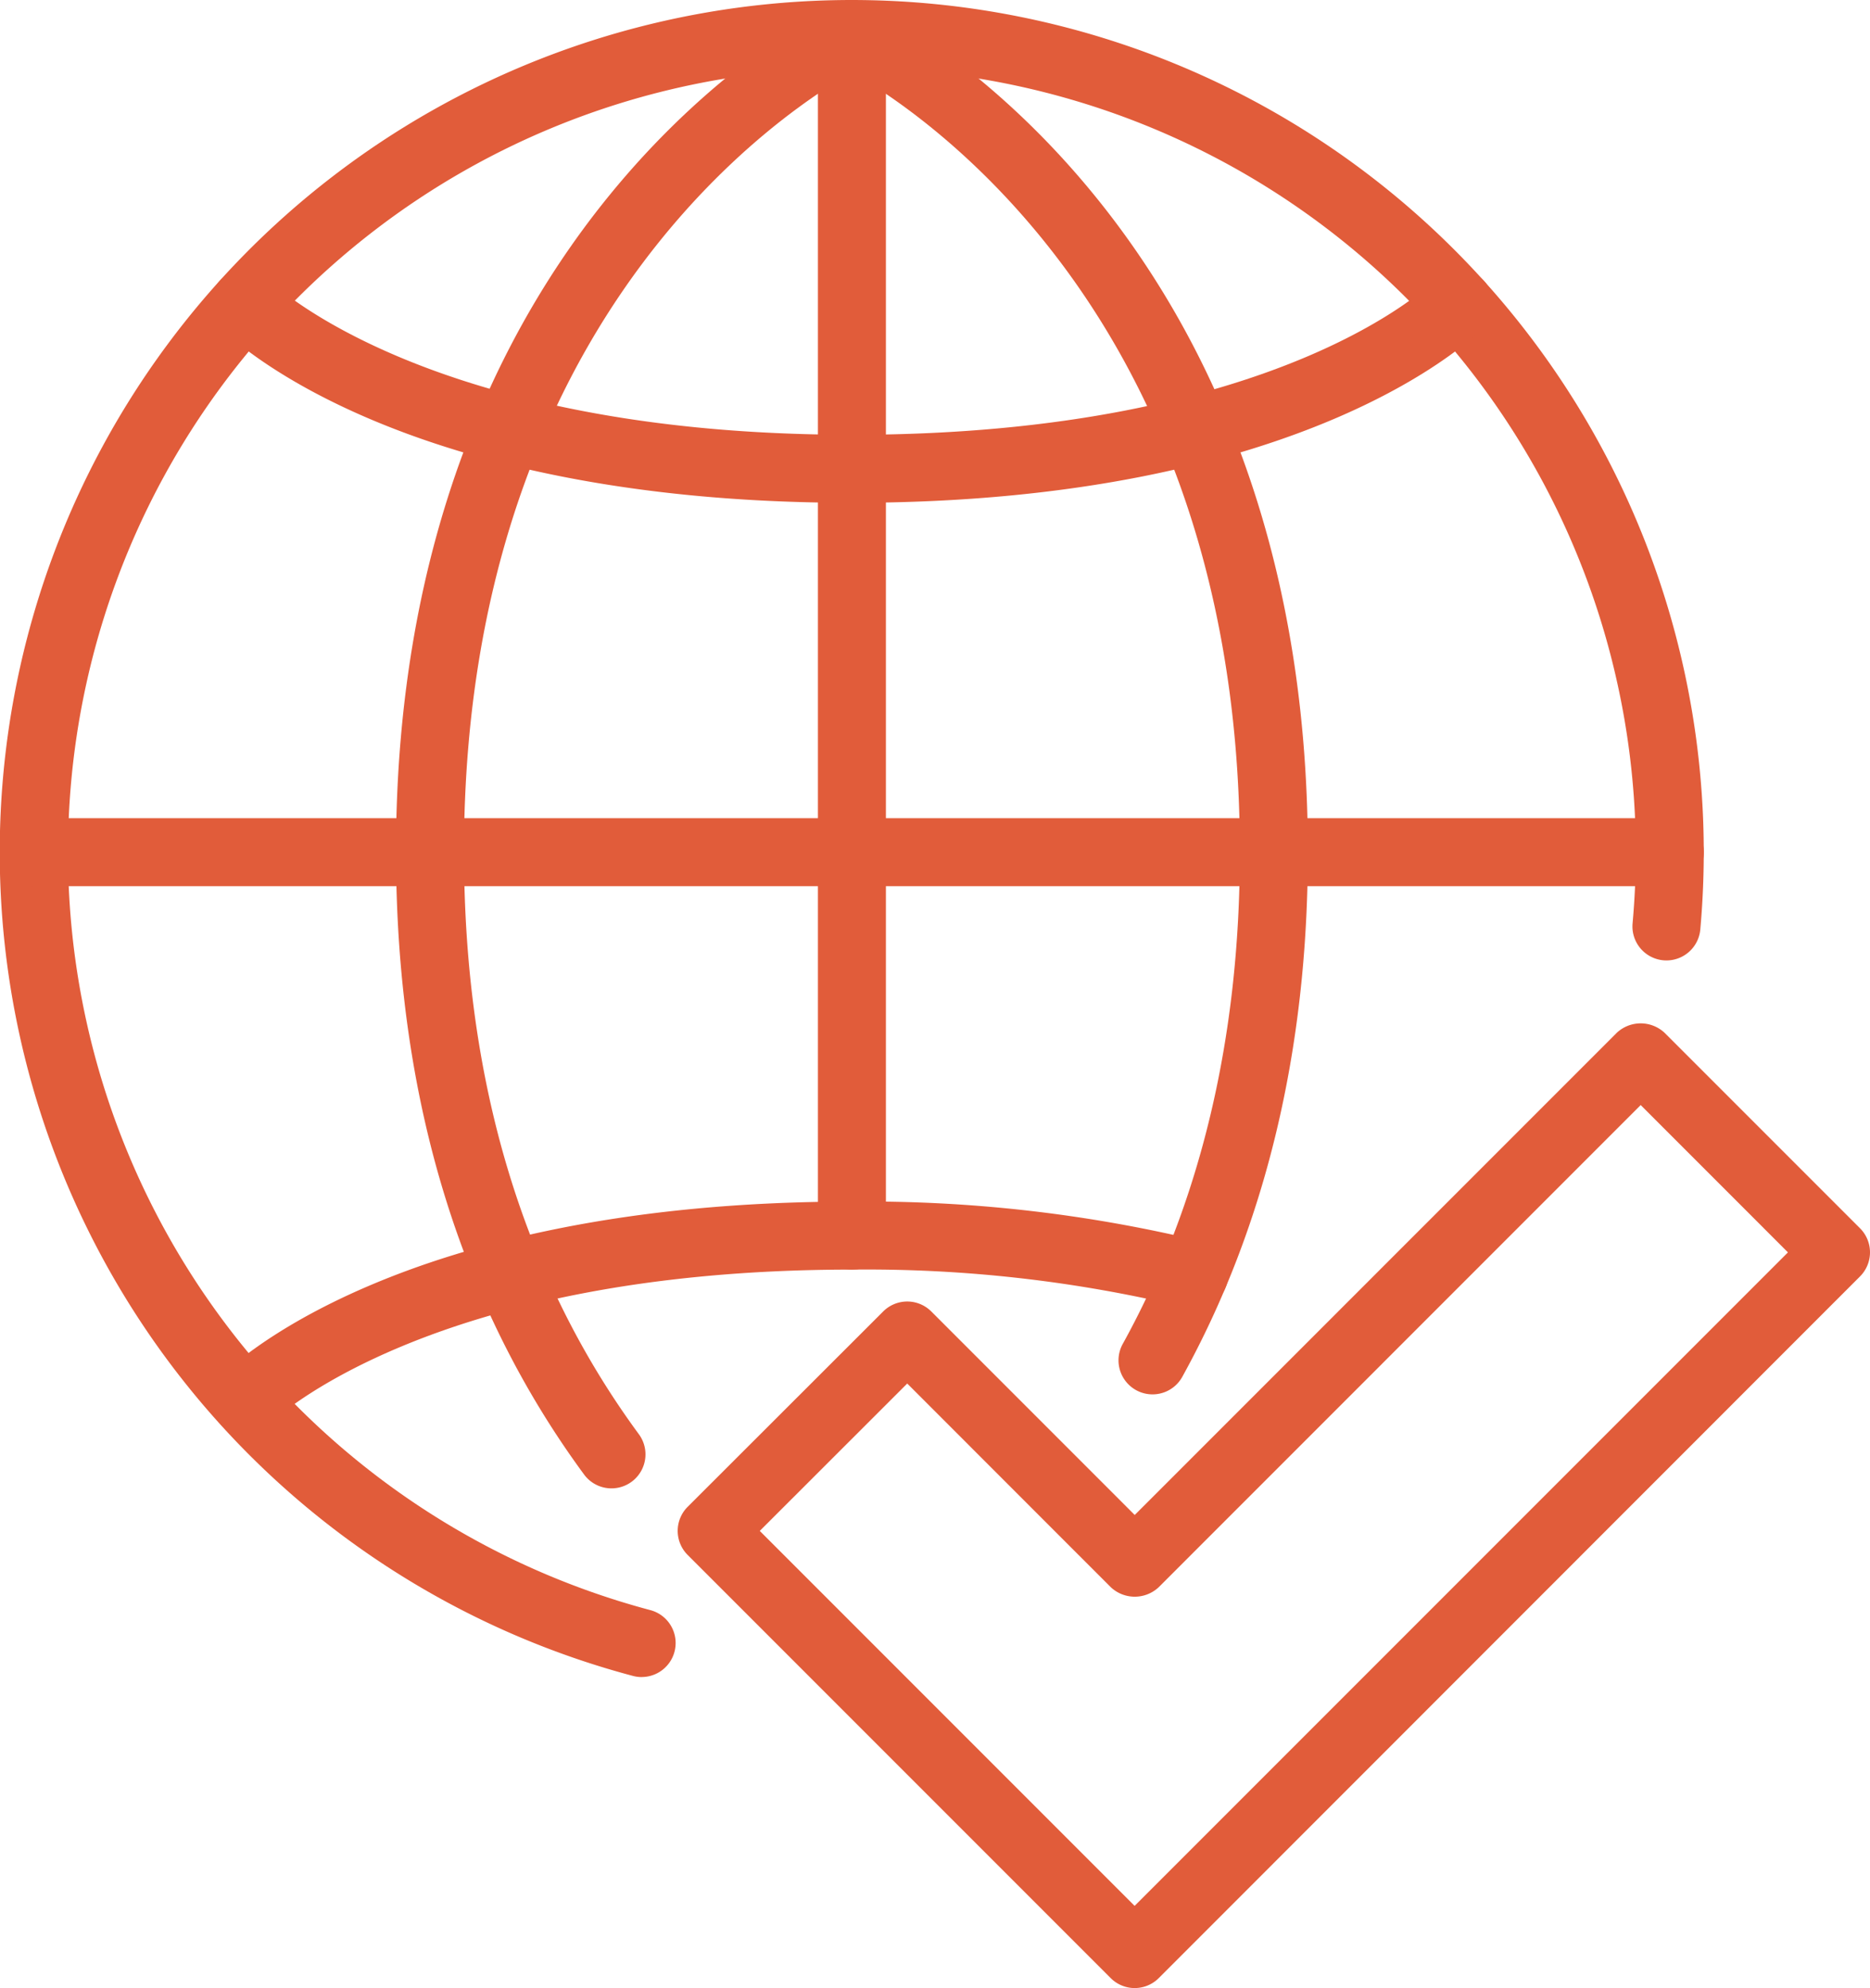 <svg xmlns="http://www.w3.org/2000/svg" width="116.174" height="123.474" viewBox="0 0 116.174 123.474">
  <g id="Grupo_43205" data-name="Grupo 43205" transform="translate(6938.846 -4061.272)">
    <path id="Caminho_2190" data-name="Caminho 2190" d="M2709.65,378.746a2.113,2.113,0,0,1-1.493-.618l-26.283-26.283a2.113,2.113,0,0,1,0-2.987l12.149-12.135a2.113,2.113,0,0,1,2.986,0l12.64,12.641,29.939-29.939a2.174,2.174,0,0,1,2.987,0l12.134,12.134a2.112,2.112,0,0,1,0,2.987l-43.549,43.563a2.109,2.109,0,0,1-1.5.636Zm-23.295-28.393,23.288,23.288,40.587-40.587-9.148-9.149-29.938,29.94a2.175,2.175,0,0,1-2.987,0L2695.516,341.2Z" transform="translate(-9578 3806)" fill="#e15c3a"/>
    <path id="Caminho_2191" data-name="Caminho 2191" d="M2679.021,359.431a2.169,2.169,0,0,1-.543-.071A52.931,52.931,0,1,1,2745,308.2c0,1.6-.073,3.221-.215,4.8a2.112,2.112,0,0,1-4.207-.379c.132-1.459.2-2.947.2-4.425a48.7,48.7,0,1,0-61.22,47.077,2.113,2.113,0,0,1-.54,4.155" transform="translate(-9578 3806)" fill="#e15c3a"/>
    <path id="Caminho_2192" data-name="Caminho 2192" d="M2742.893,310.311H2641.266a2.112,2.112,0,1,1,0-4.224h101.627a2.112,2.112,0,0,1,0,4.224" transform="translate(-9578 3806)" fill="#e15c3a"/>
    <path id="Caminho_2193" data-name="Caminho 2193" d="M2665.866,310.311a2.112,2.112,0,0,1-2.112-2.112c0-39.128,26.293-52.181,27.412-52.719a2.112,2.112,0,0,1,1.83,3.808c-1.022.495-25.018,12.545-25.018,48.911a2.113,2.113,0,0,1-2.112,2.112" transform="translate(-9578 3806)" fill="#e15c3a"/>
    <path id="Caminho_2194" data-name="Caminho 2194" d="M2677.141,347.711a2.11,2.11,0,0,1-1.7-.86c-7.753-10.539-11.684-23.544-11.684-38.652a2.112,2.112,0,0,1,4.224,0c0,14.187,3.654,26.35,10.862,36.148a2.112,2.112,0,0,1-1.7,3.364" transform="translate(-9578 3806)" fill="#e15c3a"/>
    <path id="Caminho_2195" data-name="Caminho 2195" d="M2718.292,310.311a2.113,2.113,0,0,1-2.112-2.112c0-36.366-24-48.416-25.019-48.911a2.113,2.113,0,0,1,1.831-3.808c1.119.538,27.412,13.591,27.412,52.719a2.113,2.113,0,0,1-2.112,2.112" transform="translate(-9578 3806)" fill="#e15c3a"/>
    <path id="Caminho_2196" data-name="Caminho 2196" d="M2710.752,341.873a2.113,2.113,0,0,1-1.847-3.134c4.827-8.734,7.275-19.009,7.275-30.54a2.112,2.112,0,0,1,4.224,0c0,12.254-2.625,23.217-7.8,32.584a2.11,2.11,0,0,1-1.85,1.09" transform="translate(-9578 3806)" fill="#e15c3a"/>
    <path id="Caminho_2197" data-name="Caminho 2197" d="M2692.079,333.419a2.112,2.112,0,0,1-2.112-2.112V257.385a2.112,2.112,0,1,1,4.224,0v73.922a2.112,2.112,0,0,1-2.112,2.112" transform="translate(-9578 3806)" fill="#e15c3a"/>
    <path id="Caminho_2198" data-name="Caminho 2198" d="M2692.079,286.5c-28.409,0-38.805-10.44-39.233-10.885a2.112,2.112,0,0,1,3.032-2.941c.154.155,9.883,9.6,36.2,9.6a2.112,2.112,0,0,1,0,4.224" transform="translate(-9578 3806)" fill="#e15c3a"/>
    <path id="Caminho_2199" data-name="Caminho 2199" d="M2692.079,286.5a2.112,2.112,0,1,1,0-4.224c26.633,0,36.1-9.5,36.194-9.594a2.112,2.112,0,0,1,3.04,2.933c-.429.445-10.825,10.885-39.234,10.885" transform="translate(-9578 3806)" fill="#e15c3a"/>
    <path id="Caminho_2200" data-name="Caminho 2200" d="M2654.368,344.357a2.11,2.11,0,0,1-1.523-3.571c.428-.445,10.824-10.886,39.234-10.886a2.112,2.112,0,0,1,0,4.224c-26.4,0-36.108,9.508-36.2,9.6a2.11,2.11,0,0,1-1.508.629" transform="translate(-9578 3806)" fill="#e15c3a"/>
    <path id="Caminho_2201" data-name="Caminho 2201" d="M2713.343,336.545a2.114,2.114,0,0,1-.525-.066,84.19,84.19,0,0,0-20.739-2.355,2.112,2.112,0,1,1,0-4.224,88.361,88.361,0,0,1,21.786,2.487,2.112,2.112,0,0,1-.522,4.158" transform="translate(-9578 3806)" fill="#e15c3a"/>
  </g>
</svg>
